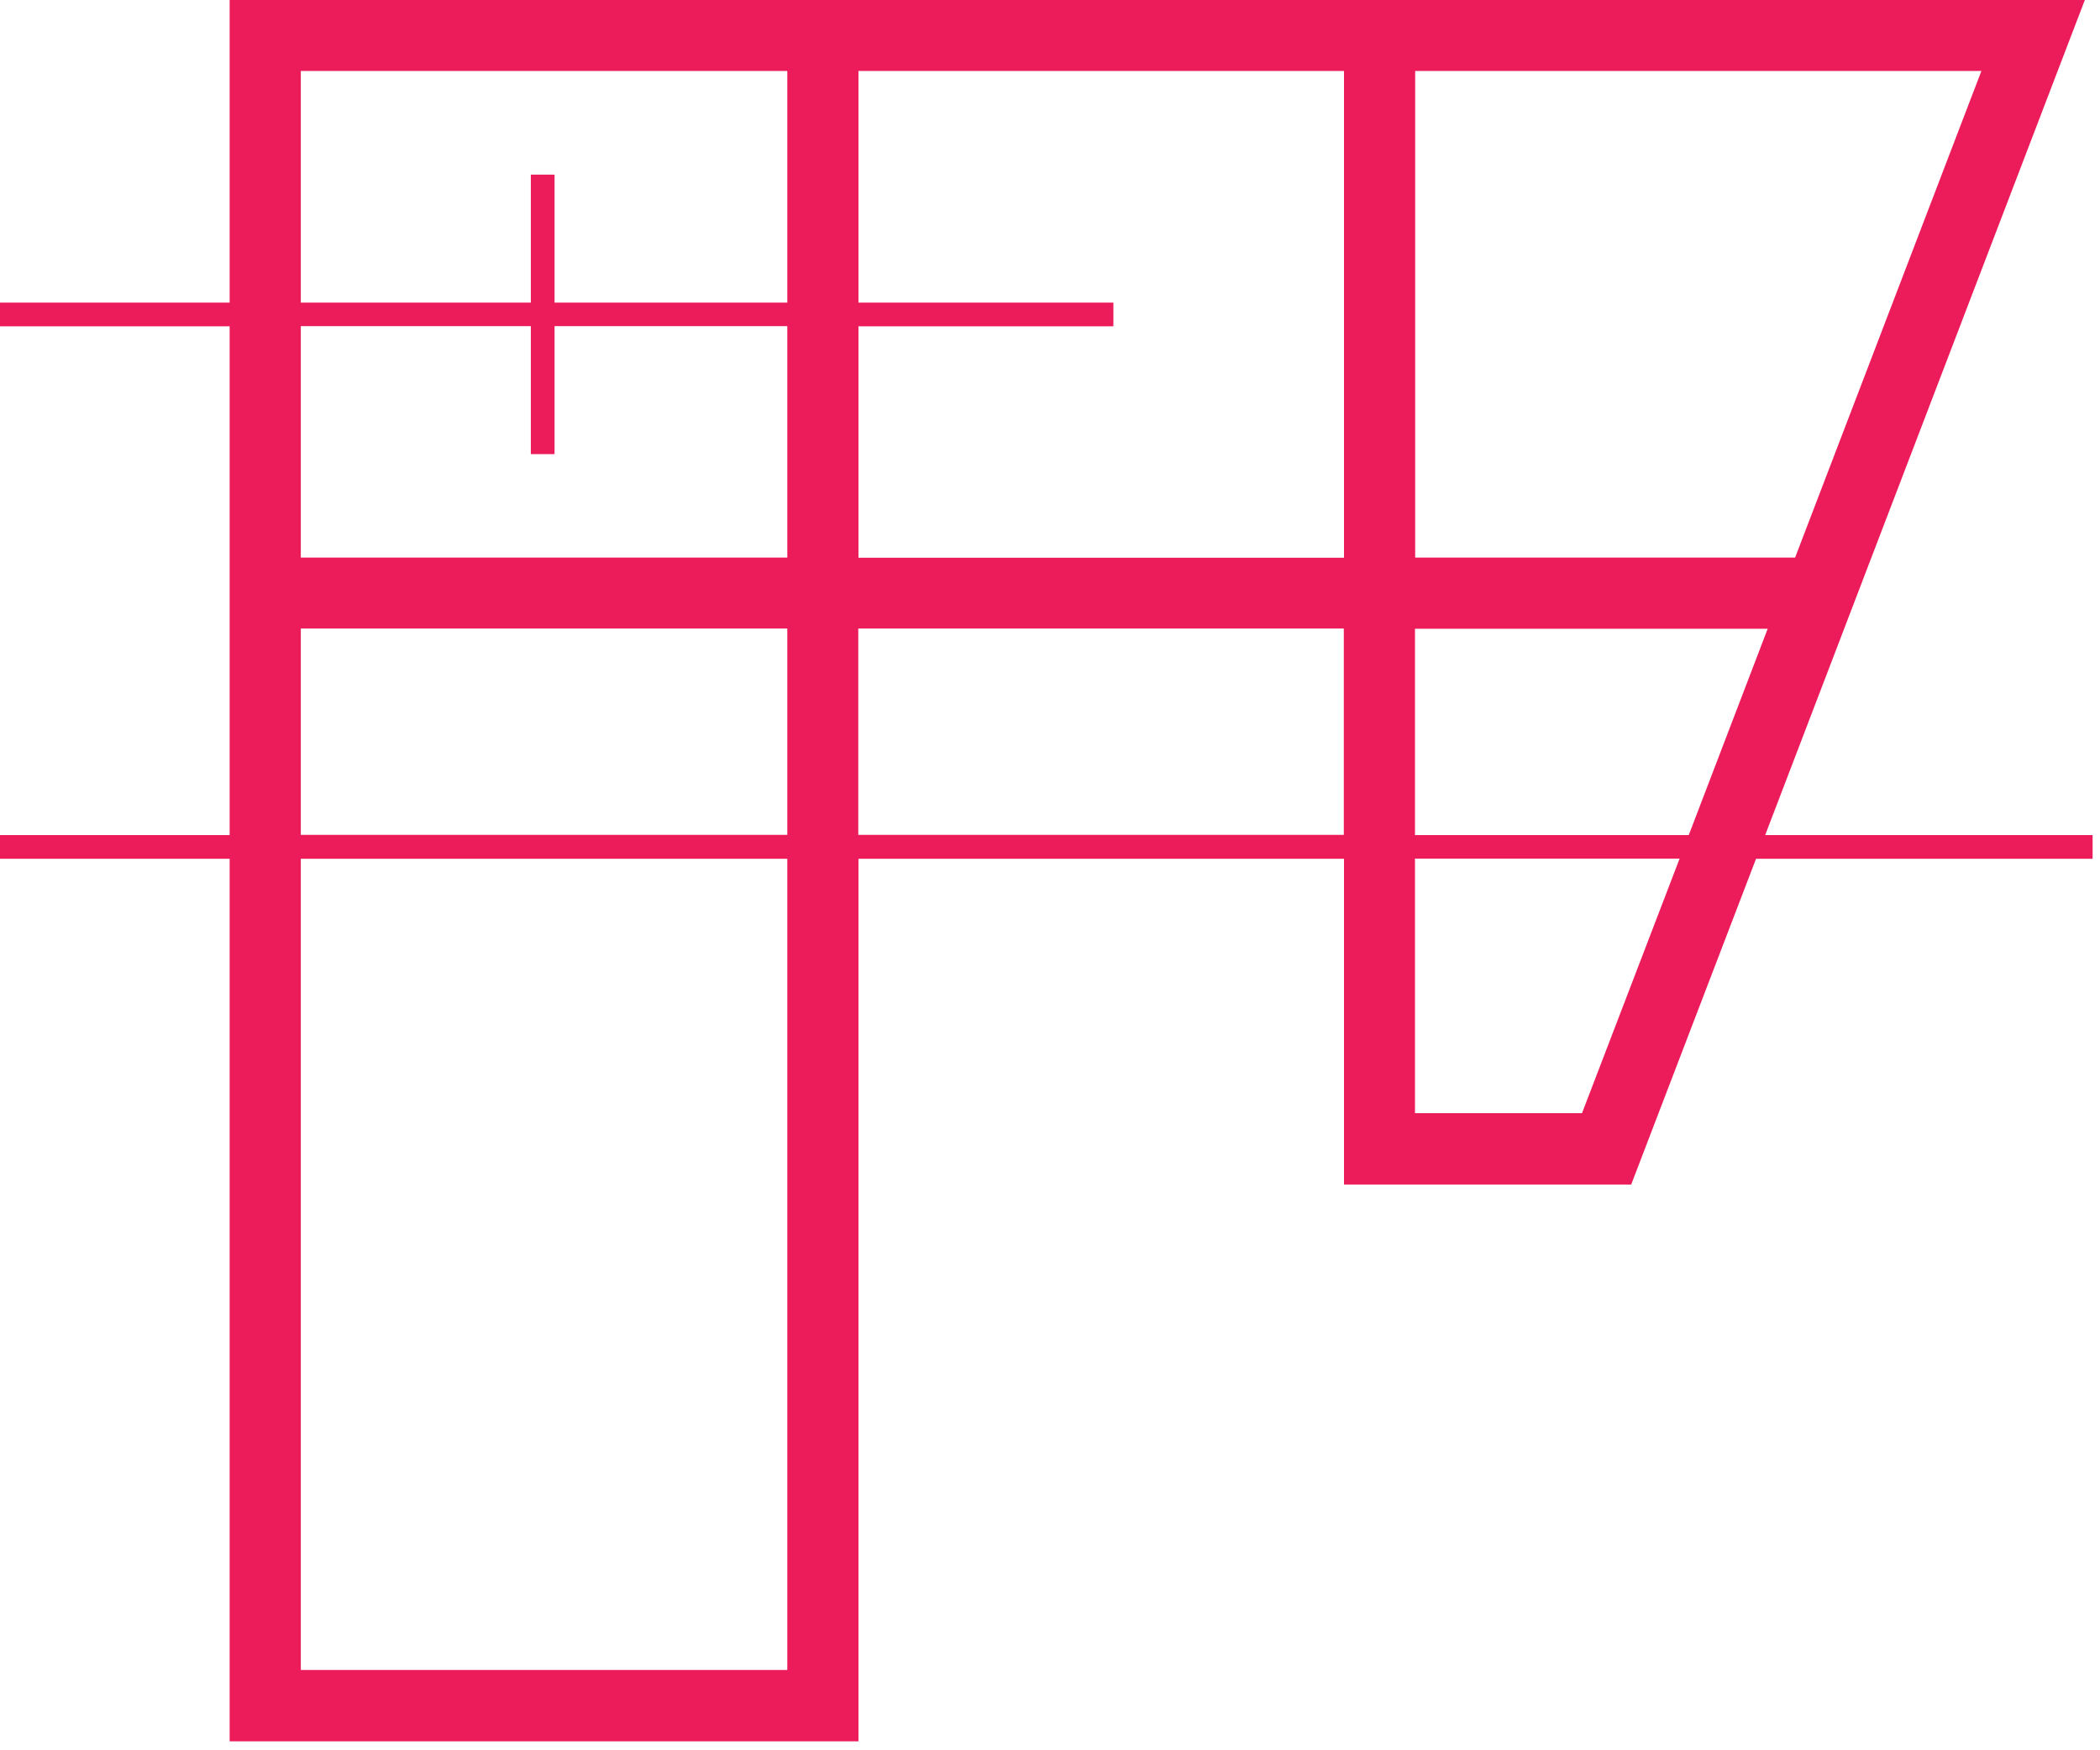 <svg width="108" height="90" viewBox="0 0 108 90" fill="none" xmlns="http://www.w3.org/2000/svg">
<path d="M107.22 0H11.81V15.56H0V16.78H11.81V42.94H0V44.16H11.81V89.54H44.15V44.16H69.12V60.91H83.89L90.31 44.16H107.62V42.94H90.78L107.22 0ZM86.85 42.94H72.77V32.33H90.91L86.85 42.94ZM101.9 3.65L92.32 28.67H72.78V3.65H101.9ZM69.12 3.65V28.68H44.15V16.78H57.26V15.56H44.15V3.65H69.12ZM15.47 3.65H40.49V15.56H28.52V8.98H27.3V15.56H15.47V3.65ZM27.3 16.77V23.35H28.52V16.77H40.49V28.67H15.47V16.77H27.3ZM15.47 32.32H40.49V42.93H15.47V32.32ZM40.49 85.87H15.47V44.16H40.49V85.88V85.87ZM44.14 32.32H69.11V42.93H44.14V32.32ZM81.36 57.24H72.77V44.15H86.38L81.36 57.24Z" fill="#EC1C5A"/>
</svg>
